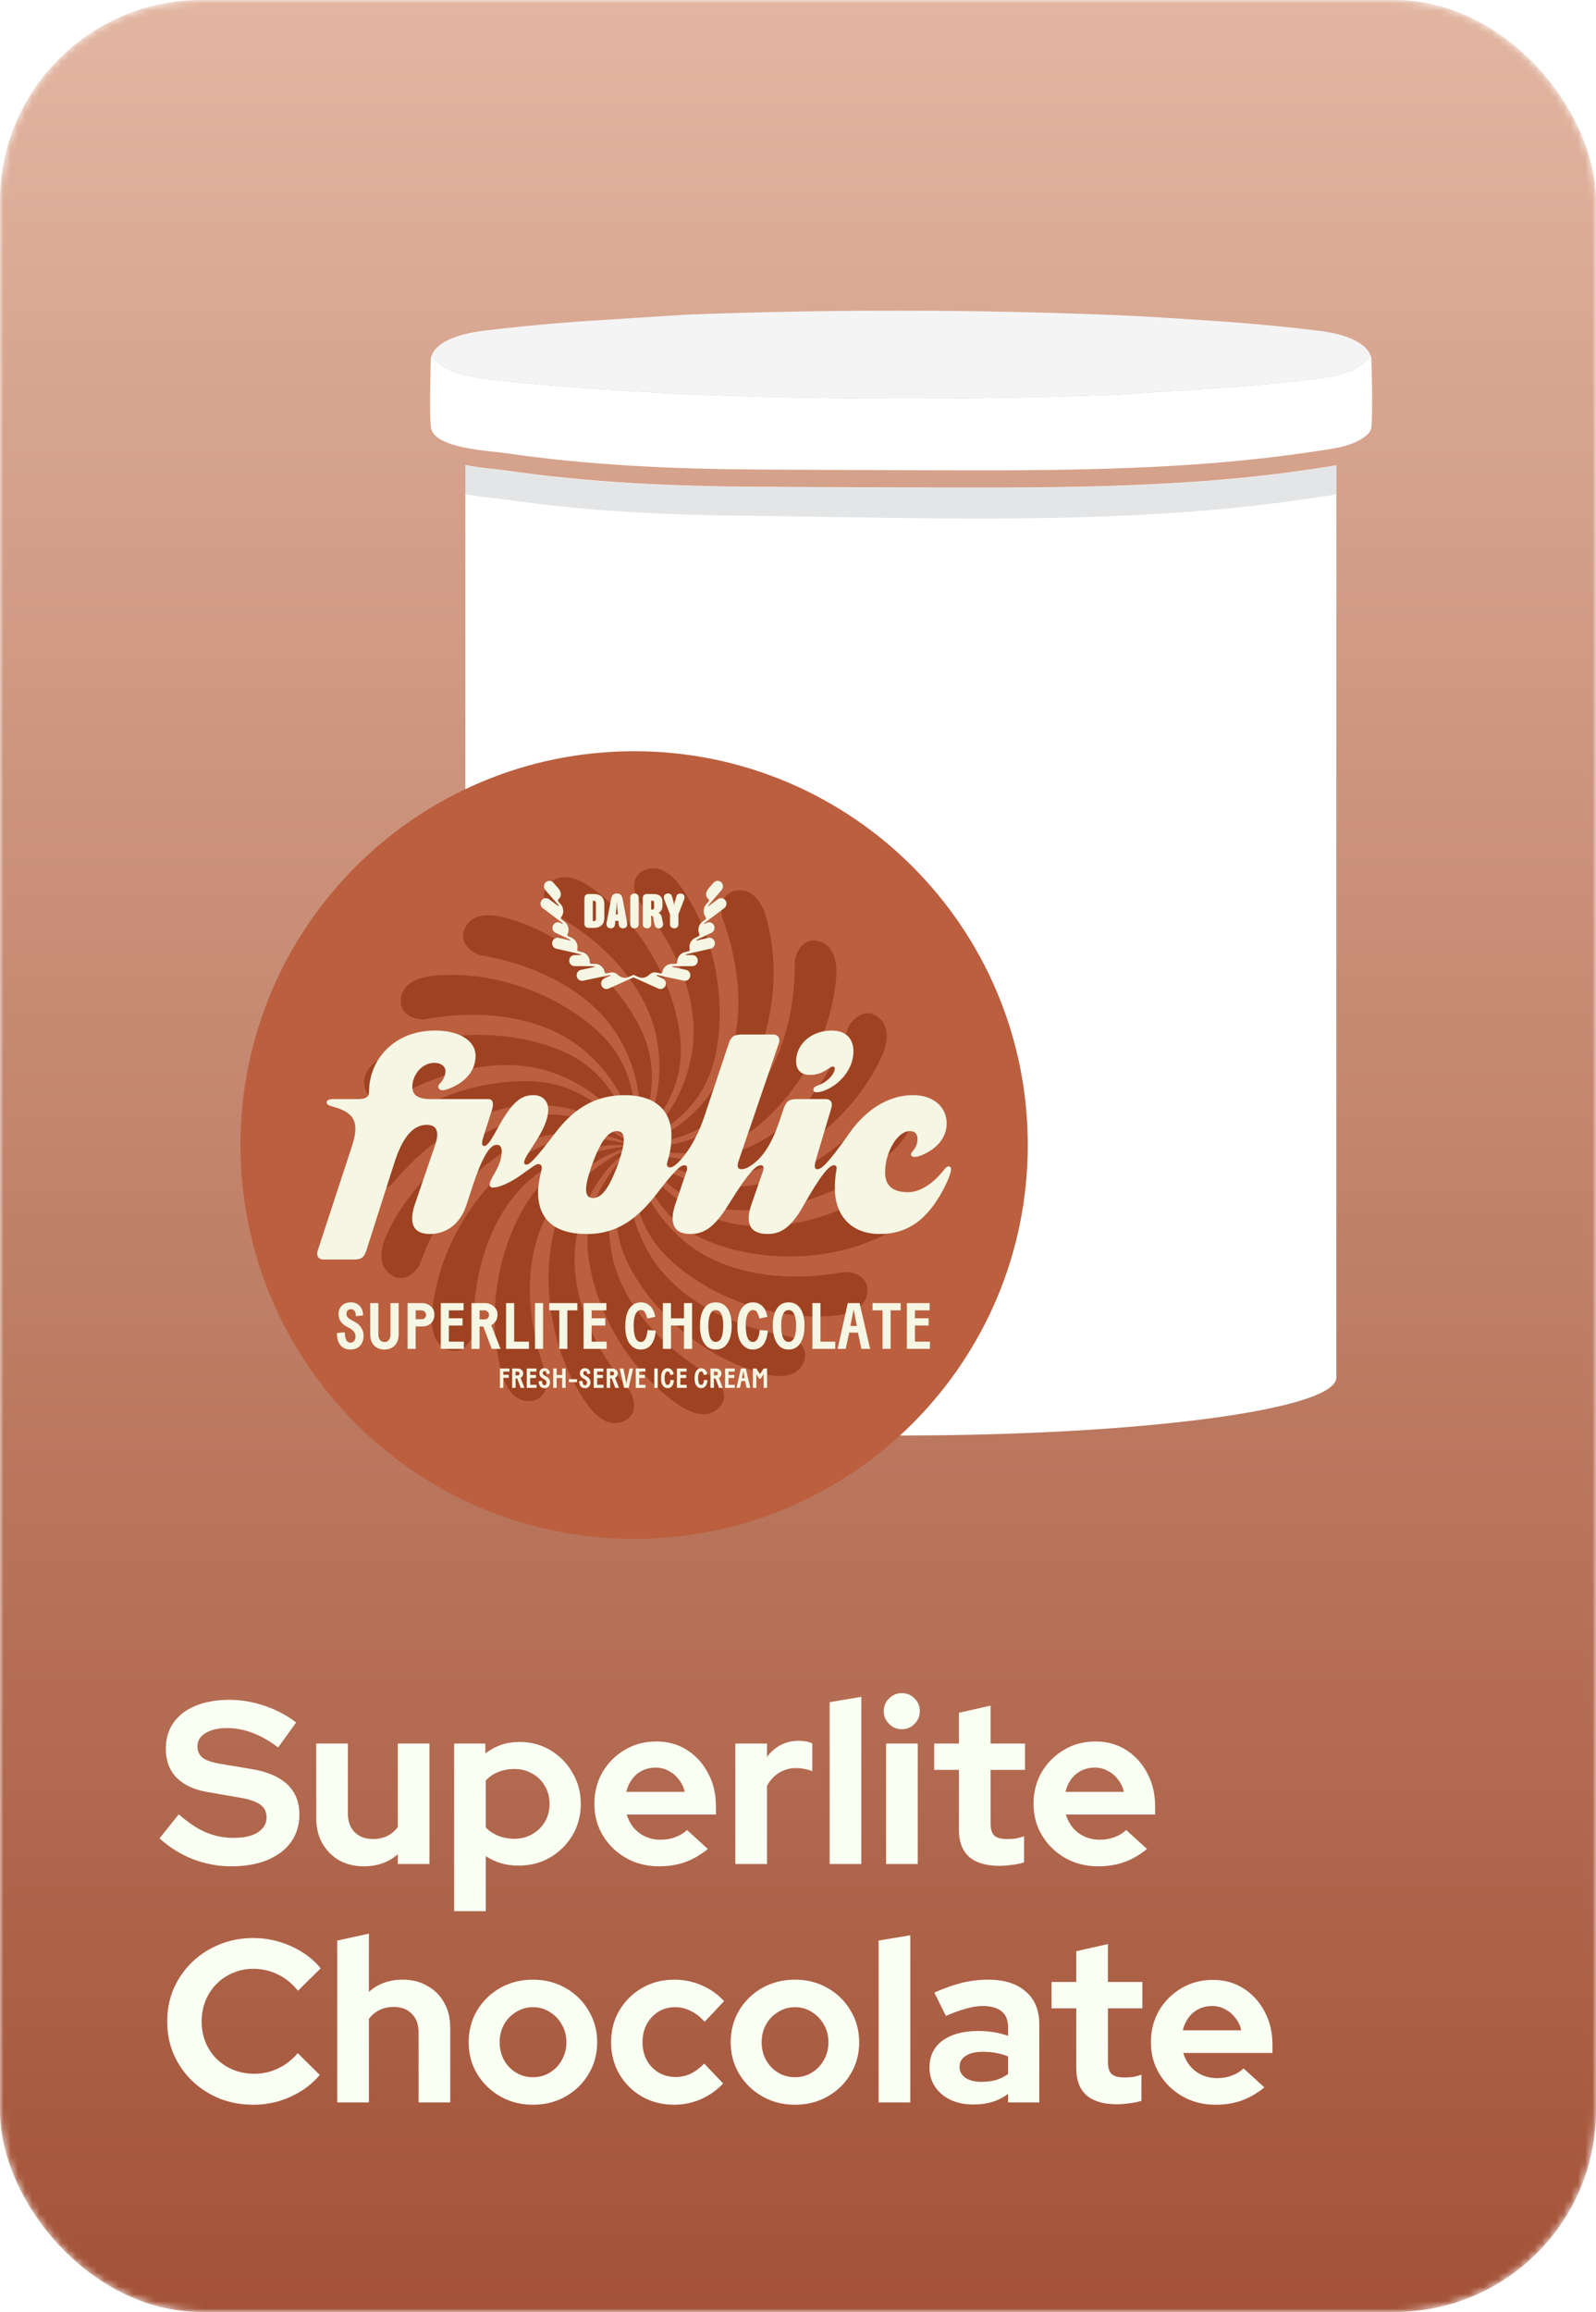 <svg width="221" height="320" viewBox="0 0 221 320" fill="none" xmlns="http://www.w3.org/2000/svg">
<mask id="mask0_1461_916" style="mask-type:alpha" maskUnits="userSpaceOnUse" x="0" y="0" width="221" height="320">
<rect width="221" height="320" rx="27.857" fill="#8272B4"/>
</mask>
<g mask="url(#mask0_1461_916)">
<rect width="221" height="320" rx="27.857" fill="url(#paint0_linear_1461_916)"/>
<path d="M32.016 258.32C30.203 258.32 28.432 257.989 26.704 257.328C24.976 256.645 23.44 255.685 22.096 254.448L24.752 251.12C26.053 252.272 27.301 253.104 28.496 253.616C29.712 254.128 30.992 254.384 32.336 254.384C33.275 254.384 34.085 254.277 34.768 254.064C35.451 253.829 35.973 253.499 36.336 253.072C36.72 252.645 36.912 252.144 36.912 251.568C36.912 250.8 36.635 250.213 36.08 249.808C35.525 249.381 34.576 249.051 33.232 248.816L28.784 248.048C26.885 247.728 25.435 247.056 24.432 246.032C23.451 245.008 22.96 243.685 22.96 242.064C22.96 240.677 23.312 239.472 24.016 238.448C24.741 237.424 25.755 236.645 27.056 236.112C28.379 235.557 29.947 235.28 31.76 235.28C33.403 235.28 35.035 235.557 36.656 236.112C38.299 236.667 39.749 237.435 41.008 238.416L38.512 241.872C36.165 240.08 33.808 239.184 31.44 239.184C30.608 239.184 29.883 239.291 29.264 239.504C28.645 239.717 28.165 240.016 27.824 240.4C27.504 240.763 27.344 241.2 27.344 241.712C27.344 242.395 27.589 242.928 28.08 243.312C28.571 243.675 29.392 243.952 30.544 244.144L34.768 244.848C37.008 245.211 38.683 245.925 39.792 246.992C40.901 248.037 41.456 249.424 41.456 251.152C41.456 252.603 41.072 253.872 40.304 254.96C39.536 256.027 38.437 256.859 37.008 257.456C35.6 258.032 33.936 258.32 32.016 258.32ZM50.38 258.32C49.099 258.32 47.958 258.043 46.956 257.488C45.974 256.912 45.196 256.123 44.62 255.12C44.065 254.117 43.788 252.965 43.788 251.664V241.328H48.172V251.024C48.172 252.091 48.481 252.944 49.099 253.584C49.739 254.224 50.593 254.544 51.66 254.544C52.385 254.544 53.035 254.405 53.611 254.128C54.209 253.829 54.7 253.413 55.084 252.88V241.328H59.468V258H55.084V256.656C53.803 257.765 52.236 258.32 50.38 258.32ZM62.884 264.528V241.328H67.204V242.704C68.57 241.637 70.148 241.104 71.94 241.104C73.519 241.104 74.948 241.488 76.228 242.256C77.508 243.024 78.522 244.059 79.268 245.36C80.036 246.64 80.42 248.08 80.42 249.68C80.42 251.28 80.036 252.731 79.268 254.032C78.5 255.312 77.466 256.336 76.164 257.104C74.863 257.851 73.412 258.224 71.812 258.224C70.98 258.224 70.18 258.117 69.412 257.904C68.644 257.669 67.93 257.339 67.268 256.912V264.528H62.884ZM71.236 254.512C72.154 254.512 72.975 254.299 73.7 253.872C74.447 253.445 75.034 252.869 75.46 252.144C75.887 251.419 76.1 250.597 76.1 249.68C76.1 248.763 75.887 247.941 75.46 247.216C75.034 246.469 74.447 245.893 73.7 245.488C72.975 245.061 72.154 244.848 71.236 244.848C70.426 244.848 69.679 244.987 68.996 245.264C68.335 245.52 67.759 245.915 67.268 246.448V252.944C67.738 253.435 68.314 253.819 68.996 254.096C69.7 254.373 70.447 254.512 71.236 254.512ZM91.232 258.32C89.568 258.32 88.053 257.936 86.688 257.168C85.344 256.4 84.277 255.365 83.488 254.064C82.698 252.763 82.304 251.301 82.304 249.68C82.304 248.059 82.677 246.597 83.424 245.296C84.192 243.995 85.226 242.96 86.528 242.192C87.829 241.424 89.28 241.04 90.88 241.04C92.48 241.04 93.898 241.435 95.136 242.224C96.373 243.013 97.344 244.08 98.048 245.424C98.773 246.768 99.136 248.293 99.136 250V251.152H86.784C86.976 251.813 87.285 252.411 87.712 252.944C88.16 253.477 88.704 253.893 89.344 254.192C90.005 254.491 90.709 254.64 91.456 254.64C92.202 254.64 92.885 254.523 93.504 254.288C94.144 254.053 94.688 253.723 95.136 253.296L98.016 255.92C96.992 256.752 95.936 257.36 94.848 257.744C93.781 258.128 92.576 258.32 91.232 258.32ZM86.72 248.016H94.816C94.666 247.355 94.389 246.779 93.984 246.288C93.6 245.776 93.13 245.381 92.576 245.104C92.042 244.805 91.445 244.656 90.784 244.656C90.101 244.656 89.482 244.795 88.928 245.072C88.373 245.349 87.904 245.744 87.52 246.256C87.157 246.747 86.89 247.333 86.72 248.016ZM101.822 258V241.328H106.206V243.184C106.739 242.459 107.379 241.904 108.126 241.52C108.872 241.136 109.715 240.944 110.654 240.944C111.464 240.965 112.072 241.093 112.478 241.328V245.168C112.158 245.019 111.806 244.912 111.422 244.848C111.038 244.763 110.643 244.72 110.238 244.72C109.384 244.72 108.606 244.933 107.902 245.36C107.198 245.787 106.632 246.395 106.206 247.184V258H101.822ZM114.884 258V235.6L119.268 234.864V258H114.884ZM122.697 258V241.328H127.081V258H122.697ZM124.873 239.344C124.19 239.344 123.603 239.099 123.113 238.608C122.622 238.117 122.377 237.531 122.377 236.848C122.377 236.144 122.622 235.557 123.113 235.088C123.603 234.597 124.19 234.352 124.873 234.352C125.577 234.352 126.163 234.597 126.633 235.088C127.123 235.557 127.369 236.144 127.369 236.848C127.369 237.531 127.123 238.117 126.633 238.608C126.163 239.099 125.577 239.344 124.873 239.344ZM138.413 258.256C136.557 258.256 135.149 257.84 134.189 257.008C133.251 256.155 132.781 254.917 132.781 253.296V244.976H129.357V241.328H132.781V237.072L137.165 236.08V241.328H141.933V244.976H137.165V252.4C137.165 253.168 137.336 253.723 137.677 254.064C138.019 254.384 138.616 254.544 139.469 254.544C139.896 254.544 140.28 254.523 140.621 254.48C140.984 254.416 141.379 254.309 141.805 254.16V257.776C141.357 257.925 140.792 258.043 140.109 258.128C139.448 258.213 138.883 258.256 138.413 258.256ZM152.044 258.32C150.38 258.32 148.866 257.936 147.5 257.168C146.156 256.4 145.09 255.365 144.3 254.064C143.511 252.763 143.116 251.301 143.116 249.68C143.116 248.059 143.49 246.597 144.236 245.296C145.004 243.995 146.039 242.96 147.34 242.192C148.642 241.424 150.092 241.04 151.692 241.04C153.292 241.04 154.711 241.435 155.948 242.224C157.186 243.013 158.156 244.08 158.86 245.424C159.586 246.768 159.948 248.293 159.948 250V251.152H147.596C147.788 251.813 148.098 252.411 148.524 252.944C148.972 253.477 149.516 253.893 150.156 254.192C150.818 254.491 151.522 254.64 152.268 254.64C153.015 254.64 153.698 254.523 154.316 254.288C154.956 254.053 155.5 253.723 155.948 253.296L158.828 255.92C157.804 256.752 156.748 257.36 155.66 257.744C154.594 258.128 153.388 258.32 152.044 258.32ZM147.532 248.016H155.628C155.479 247.355 155.202 246.779 154.796 246.288C154.412 245.776 153.943 245.381 153.388 245.104C152.855 244.805 152.258 244.656 151.596 244.656C150.914 244.656 150.295 244.795 149.74 245.072C149.186 245.349 148.716 245.744 148.332 246.256C147.97 246.747 147.703 247.333 147.532 248.016ZM35.056 291.32C33.392 291.32 31.835 291.032 30.384 290.456C28.933 289.859 27.664 289.037 26.576 287.992C25.509 286.947 24.667 285.731 24.048 284.344C23.451 282.936 23.152 281.421 23.152 279.8C23.152 278.157 23.451 276.643 24.048 275.256C24.667 273.848 25.52 272.621 26.608 271.576C27.696 270.531 28.955 269.72 30.384 269.144C31.835 268.547 33.392 268.248 35.056 268.248C36.293 268.248 37.488 268.419 38.64 268.76C39.792 269.101 40.859 269.581 41.84 270.2C42.843 270.819 43.696 271.565 44.4 272.44L41.264 275.544C40.453 274.541 39.515 273.784 38.448 273.272C37.403 272.76 36.272 272.504 35.056 272.504C34.053 272.504 33.115 272.696 32.24 273.08C31.365 273.443 30.608 273.955 29.968 274.616C29.328 275.256 28.827 276.024 28.464 276.92C28.101 277.795 27.92 278.755 27.92 279.8C27.92 280.824 28.101 281.784 28.464 282.68C28.827 283.555 29.339 284.323 30 284.984C30.661 285.624 31.429 286.125 32.304 286.488C33.2 286.851 34.171 287.032 35.216 287.032C36.389 287.032 37.488 286.787 38.512 286.296C39.536 285.805 40.443 285.101 41.232 284.184L44.272 287.192C43.568 288.045 42.725 288.781 41.744 289.4C40.763 290.019 39.696 290.499 38.544 290.84C37.413 291.16 36.251 291.32 35.056 291.32ZM46.697 291V268.6L51.081 267.64V275.704C52.339 274.573 53.897 274.008 55.753 274.008C57.054 274.008 58.195 274.296 59.177 274.872C60.179 275.427 60.958 276.205 61.513 277.208C62.067 278.189 62.345 279.341 62.345 280.664V291H57.961V281.304C57.961 280.216 57.651 279.363 57.033 278.744C56.414 278.104 55.571 277.784 54.505 277.784C53.758 277.784 53.097 277.933 52.521 278.232C51.945 278.509 51.465 278.915 51.081 279.448V291H46.697ZM73.793 291.32C72.129 291.32 70.626 290.936 69.281 290.168C67.938 289.4 66.871 288.365 66.082 287.064C65.292 285.763 64.897 284.301 64.897 282.68C64.897 281.059 65.281 279.597 66.049 278.296C66.839 276.973 67.906 275.928 69.249 275.16C70.615 274.392 72.129 274.008 73.793 274.008C75.457 274.008 76.962 274.392 78.305 275.16C79.671 275.928 80.737 276.973 81.505 278.296C82.295 279.597 82.689 281.059 82.689 282.68C82.689 284.301 82.295 285.763 81.505 287.064C80.737 288.365 79.681 289.4 78.338 290.168C76.993 290.936 75.479 291.32 73.793 291.32ZM73.793 287.512C74.668 287.512 75.447 287.299 76.129 286.872C76.834 286.445 77.388 285.869 77.793 285.144C78.22 284.397 78.433 283.576 78.433 282.68C78.433 281.763 78.22 280.941 77.793 280.216C77.388 279.491 76.834 278.915 76.129 278.488C75.447 278.04 74.668 277.816 73.793 277.816C72.94 277.816 72.162 278.04 71.457 278.488C70.754 278.915 70.199 279.491 69.793 280.216C69.388 280.941 69.186 281.763 69.186 282.68C69.186 283.576 69.388 284.397 69.793 285.144C70.199 285.869 70.754 286.445 71.457 286.872C72.162 287.299 72.94 287.512 73.793 287.512ZM93.352 291.32C91.71 291.32 90.227 290.947 88.904 290.2C87.582 289.432 86.536 288.397 85.768 287.096C85 285.773 84.616 284.301 84.616 282.68C84.616 281.037 85 279.565 85.768 278.264C86.536 276.963 87.582 275.928 88.904 275.16C90.227 274.392 91.71 274.008 93.352 274.008C94.675 274.008 95.934 274.264 97.128 274.776C98.344 275.288 99.39 276.024 100.264 276.984L97.576 279.832C96.958 279.149 96.307 278.648 95.624 278.328C94.963 277.987 94.238 277.816 93.448 277.816C92.595 277.816 91.827 278.029 91.144 278.456C90.483 278.883 89.95 279.459 89.544 280.184C89.16 280.909 88.968 281.741 88.968 282.68C88.968 283.576 89.16 284.397 89.544 285.144C89.95 285.869 90.504 286.445 91.208 286.872C91.912 287.277 92.691 287.48 93.544 287.48C94.291 287.48 94.984 287.331 95.624 287.032C96.286 286.712 96.915 286.243 97.512 285.624L100.136 288.376C99.283 289.293 98.259 290.019 97.064 290.552C95.87 291.064 94.632 291.32 93.352 291.32ZM110.075 291.32C108.411 291.32 106.907 290.936 105.563 290.168C104.219 289.4 103.152 288.365 102.363 287.064C101.573 285.763 101.179 284.301 101.179 282.68C101.179 281.059 101.563 279.597 102.331 278.296C103.12 276.973 104.187 275.928 105.531 275.16C106.896 274.392 108.411 274.008 110.075 274.008C111.739 274.008 113.243 274.392 114.587 275.16C115.952 275.928 117.019 276.973 117.787 278.296C118.576 279.597 118.971 281.059 118.971 282.68C118.971 284.301 118.576 285.763 117.787 287.064C117.019 288.365 115.963 289.4 114.619 290.168C113.275 290.936 111.76 291.32 110.075 291.32ZM110.075 287.512C110.949 287.512 111.728 287.299 112.411 286.872C113.115 286.445 113.669 285.869 114.075 285.144C114.501 284.397 114.715 283.576 114.715 282.68C114.715 281.763 114.501 280.941 114.075 280.216C113.669 279.491 113.115 278.915 112.411 278.488C111.728 278.04 110.949 277.816 110.075 277.816C109.221 277.816 108.443 278.04 107.739 278.488C107.035 278.915 106.48 279.491 106.075 280.216C105.669 280.941 105.467 281.763 105.467 282.68C105.467 283.576 105.669 284.397 106.075 285.144C106.48 285.869 107.035 286.445 107.739 286.872C108.443 287.299 109.221 287.512 110.075 287.512ZM121.666 291V268.6L126.05 267.864V291H121.666ZM134.79 291.288C133.595 291.288 132.539 291.075 131.622 290.648C130.705 290.2 129.99 289.592 129.478 288.824C128.966 288.056 128.71 287.171 128.71 286.168C128.71 284.568 129.307 283.331 130.502 282.456C131.718 281.56 133.382 281.112 135.494 281.112C136.945 281.112 138.31 281.336 139.59 281.784V280.568C139.59 279.608 139.291 278.883 138.694 278.392C138.097 277.901 137.222 277.656 136.07 277.656C135.366 277.656 134.609 277.773 133.798 278.008C132.987 278.221 132.049 278.563 130.982 279.032L129.382 275.8C130.705 275.203 131.963 274.755 133.158 274.456C134.374 274.157 135.59 274.008 136.806 274.008C139.046 274.008 140.785 274.552 142.022 275.64C143.281 276.707 143.91 278.221 143.91 280.184V291H139.59V289.816C138.907 290.328 138.171 290.701 137.382 290.936C136.593 291.171 135.729 291.288 134.79 291.288ZM132.87 286.072C132.87 286.712 133.147 287.224 133.702 287.608C134.257 287.971 134.993 288.152 135.91 288.152C136.635 288.152 137.307 288.067 137.926 287.896C138.545 287.704 139.099 287.427 139.59 287.064V284.632C139.057 284.419 138.502 284.259 137.926 284.152C137.35 284.045 136.731 283.992 136.07 283.992C135.067 283.992 134.278 284.184 133.702 284.568C133.147 284.931 132.87 285.432 132.87 286.072ZM154.663 291.256C152.807 291.256 151.399 290.84 150.439 290.008C149.501 289.155 149.031 287.917 149.031 286.296V277.976H145.607V274.328H149.031V270.072L153.415 269.08V274.328H158.183V277.976H153.415V285.4C153.415 286.168 153.586 286.723 153.927 287.064C154.269 287.384 154.866 287.544 155.719 287.544C156.146 287.544 156.53 287.523 156.871 287.48C157.234 287.416 157.629 287.309 158.055 287.16V290.776C157.607 290.925 157.042 291.043 156.359 291.128C155.698 291.213 155.133 291.256 154.663 291.256ZM168.294 291.32C166.63 291.32 165.116 290.936 163.75 290.168C162.406 289.4 161.34 288.365 160.55 287.064C159.761 285.763 159.366 284.301 159.366 282.68C159.366 281.059 159.74 279.597 160.486 278.296C161.254 276.995 162.289 275.96 163.59 275.192C164.892 274.424 166.342 274.04 167.942 274.04C169.542 274.04 170.961 274.435 172.198 275.224C173.436 276.013 174.406 277.08 175.11 278.424C175.836 279.768 176.198 281.293 176.198 283V284.152H163.846C164.038 284.813 164.348 285.411 164.774 285.944C165.222 286.477 165.766 286.893 166.406 287.192C167.068 287.491 167.772 287.64 168.518 287.64C169.265 287.64 169.948 287.523 170.566 287.288C171.206 287.053 171.75 286.723 172.198 286.296L175.078 288.92C174.054 289.752 172.998 290.36 171.91 290.744C170.844 291.128 169.638 291.32 168.294 291.32ZM163.782 281.016H171.878C171.729 280.355 171.452 279.779 171.046 279.288C170.662 278.776 170.193 278.381 169.638 278.104C169.105 277.805 168.508 277.656 167.846 277.656C167.164 277.656 166.545 277.795 165.99 278.072C165.436 278.349 164.966 278.744 164.582 279.256C164.22 279.747 163.953 280.333 163.782 281.016Z" fill="#FAFFF3"/>
<g clip-path="url(#clip0_1461_916)">
<path d="M185.044 64.395V190.674C185.044 195.1 158.046 198.689 124.742 198.689C91.439 198.689 64.441 195.1 64.441 190.674V64.368C66.583 64.797 68.856 64.945 69.894 65.099C81.485 66.8 93.462 67.325 105.17 67.382C111.182 67.41 117.193 67.455 123.205 67.467C142.744 67.507 162.766 67.819 182.127 64.86C183.07 64.716 184.067 64.588 185.044 64.395Z" fill="white"/>
<path d="M189.897 59.115C189.845 59.59 189.558 59.987 189.149 60.318C188.004 61.245 186.548 61.703 185.044 62.001C184.067 62.194 183.07 62.322 182.127 62.466C162.766 65.425 142.744 65.113 123.204 65.073C117.193 65.061 111.182 65.016 105.17 64.988C93.462 64.931 81.485 64.406 69.894 62.705C68.856 62.551 66.583 62.403 64.441 61.974C62.057 61.498 59.835 60.675 59.661 59.115C59.43 57.071 59.661 49.748 59.661 49.748C59.661 49.748 59.648 49.482 59.821 49.083C60.236 50.035 61.714 51.746 66.978 52.388C74.448 53.301 80.77 53.703 80.77 53.703C85.522 54.005 90.266 54.353 95.022 54.548C114.82 55.356 134.679 55.362 154.48 54.616L168.789 53.703C168.789 53.703 175.112 53.301 182.582 52.388C187.845 51.746 189.322 50.035 189.737 49.083C189.91 49.482 189.897 49.748 189.897 49.748C189.897 49.748 190.128 57.071 189.897 59.115Z" fill="white"/>
<g filter="url(#filter0_d_1461_916)">
<path d="M185.044 62.001V65.977C184.067 66.17 183.07 66.298 182.127 66.442C155.949 70.442 129.191 69.225 102.804 68.947C91.809 68.829 80.78 68.291 69.894 66.681C68.856 66.527 66.583 66.379 64.441 65.95V61.974C66.583 62.403 68.856 62.552 69.894 62.705C81.485 64.406 93.462 64.931 105.17 64.988C111.182 65.016 117.193 65.061 123.205 65.073C142.744 65.113 162.766 65.425 182.127 62.466C183.07 62.322 184.067 62.194 185.044 62.001Z" fill="#E4E5E6"/>
</g>
<path d="M189.737 49.083C189.322 50.035 187.845 51.746 182.582 52.388C175.112 53.301 168.789 53.703 168.789 53.703L154.48 54.616C134.679 55.362 114.82 55.356 95.022 54.548C90.266 54.353 85.522 54.005 80.77 53.703C80.77 53.703 74.448 53.301 66.978 52.388C61.714 51.746 60.236 50.035 59.821 49.083C60.234 48.131 61.711 46.42 66.977 45.776C74.446 44.864 80.769 44.462 80.769 44.462L95.078 43.549C114.879 42.802 134.738 42.808 154.537 43.617C159.293 43.811 164.038 44.158 168.788 44.462C168.788 44.462 175.11 44.864 182.58 45.776C187.847 46.42 189.324 48.131 189.737 49.083Z" fill="#F4F4F4"/>
</g>
<g filter="url(#filter1_d_1461_916)">
<path d="M83.808 209C113.913 209 138.318 184.595 138.318 154.489C138.318 124.384 113.913 99.978 83.808 99.978C53.702 99.978 29.297 124.384 29.297 154.489C29.297 184.595 53.702 209 83.808 209Z" fill="#BB5F3F"/>
<path d="M116.948 161.148C109.602 165.439 101.399 166.998 94.915 164.637C94.895 164.63 94.873 164.622 94.853 164.615C90.258 162.922 86.181 159.806 84.116 155.069H84.141C84.116 155.033 84.092 154.997 84.068 154.961C84.066 154.955 84.063 154.949 84.061 154.943C87.388 159.671 91.372 162.825 96.799 163.399C97.513 163.474 98.234 163.511 98.963 163.511C105.829 163.511 114.082 160.771 119.992 154.949C120.964 153.992 123.103 151.618 121.605 149.371C120.223 147.298 117.783 148.709 117.197 149.414C111.762 155.959 104.586 160.23 97.686 160.23H97.62C92.723 160.211 87.827 158.677 84.267 154.932L84.289 154.924C84.254 154.898 84.22 154.873 84.184 154.848C84.18 154.843 84.176 154.838 84.172 154.833C88.914 158.138 93.737 159.739 99.032 158.421C99.729 158.248 100.42 158.036 101.105 157.787C107.556 155.438 114.375 150.04 117.938 142.548C118.524 141.315 119.721 138.353 117.546 136.754C115.539 135.279 113.727 137.44 113.419 138.303C110.549 146.312 105.267 152.78 98.783 155.141C98.762 155.149 98.741 155.156 98.72 155.163C94.112 156.821 88.986 157.056 84.36 154.754L84.38 154.738C84.337 154.725 84.295 154.713 84.252 154.701C84.246 154.698 84.241 154.695 84.234 154.692C89.822 156.176 94.903 156.031 99.43 152.981C100.025 152.58 100.602 152.144 101.16 151.676C106.419 147.262 110.98 139.856 111.766 131.597C111.896 130.239 112.008 127.046 109.417 126.287C107.027 125.588 106.064 128.238 106.068 129.154C106.111 137.662 103.359 145.547 98.073 149.983C98.056 149.998 98.039 150.012 98.022 150.026C94.259 153.161 89.522 155.135 84.388 154.554L84.401 154.532C84.357 154.535 84.313 154.538 84.269 154.541C84.262 154.54 84.255 154.539 84.249 154.539C90.007 154.022 94.732 152.148 97.942 147.734C98.365 147.153 98.758 146.546 99.122 145.915C102.555 139.968 104.309 131.449 102.223 123.419C101.88 122.098 100.894 119.059 98.2 119.233C95.714 119.393 95.716 122.213 96.033 123.072C98.983 131.053 99.093 139.404 95.643 145.38C95.632 145.399 95.62 145.419 95.61 145.438C93.145 149.671 89.369 153.146 84.346 154.357L84.351 154.332C84.311 154.349 84.274 154.367 84.234 154.385C84.225 154.387 84.215 154.389 84.205 154.391C89.441 151.935 93.243 148.558 94.75 143.311C94.949 142.62 95.111 141.916 95.237 141.198C96.429 134.436 95.164 125.83 90.459 118.998C89.684 117.874 87.718 115.356 85.246 116.441C82.965 117.442 83.931 120.091 84.524 120.79C90.024 127.28 92.984 135.09 91.785 141.886C91.782 141.908 91.777 141.93 91.774 141.952C90.905 146.772 88.545 151.328 84.239 154.184L84.235 154.161C84.203 154.19 84.173 154.221 84.141 154.251C84.136 154.255 84.13 154.258 84.125 154.261C88.202 150.163 90.617 145.691 90.239 140.247C90.189 139.53 90.1 138.813 89.974 138.095C88.782 131.333 84.65 123.679 77.892 118.869C76.78 118.077 74.072 116.383 72.119 118.249C70.318 119.969 72.132 122.128 72.927 122.583C80.315 126.8 85.767 133.126 86.965 139.923C86.969 139.944 86.973 139.967 86.976 139.988C87.808 144.815 87.15 149.905 84.08 154.062L84.067 154.04C84.047 154.08 84.029 154.119 84.009 154.159C84.005 154.164 84.001 154.17 83.997 154.175C86.428 148.929 87.168 143.899 84.951 138.911C84.659 138.255 84.331 137.611 83.966 136.98C80.533 131.033 74.034 125.255 66.038 123.046C64.723 122.683 61.599 122.017 60.402 124.438C59.298 126.671 61.74 128.08 62.644 128.235C71.028 129.67 78.314 133.75 81.764 139.727C81.775 139.746 81.787 139.766 81.797 139.785C84.23 144.037 85.351 149.044 83.888 154L83.868 153.984C83.863 154.028 83.859 154.072 83.854 154.116C83.852 154.122 83.85 154.128 83.848 154.135C84.339 148.374 83.314 143.394 79.526 139.465C79.027 138.948 78.498 138.456 77.94 137.987C72.681 133.574 64.597 130.367 56.329 131.027C54.968 131.135 51.805 131.579 51.508 134.263C51.234 136.739 54.011 137.227 54.912 137.064C63.282 135.545 71.524 136.886 76.81 141.322C76.826 141.336 76.844 141.351 76.861 141.365C80.601 144.528 83.367 148.851 83.687 154.008L83.663 153.999C83.673 154.041 83.684 154.081 83.695 154.123C83.695 154.132 83.695 154.143 83.696 154.153C82.187 148.569 79.522 144.238 74.617 141.842C73.971 141.526 73.306 141.245 72.621 140.996C66.17 138.647 57.477 138.399 49.933 141.848C48.691 142.415 45.871 143.914 46.51 146.538C47.099 148.958 49.875 148.467 50.666 148.005C58.012 143.714 66.216 142.155 72.699 144.516C72.72 144.523 72.741 144.531 72.762 144.538C77.357 146.231 81.433 149.347 83.498 154.084H83.474C83.498 154.121 83.523 154.156 83.547 154.192C83.549 154.198 83.551 154.204 83.553 154.21C80.227 149.482 76.243 146.328 70.816 145.754C70.102 145.679 69.381 145.642 68.652 145.642C61.786 145.642 53.533 148.383 47.623 154.204C46.65 155.161 44.512 157.535 46.01 159.782C47.392 161.855 49.832 160.444 50.418 159.739C55.853 153.194 63.029 148.923 69.929 148.923H69.995C74.892 148.942 79.788 150.476 83.348 154.221L83.325 154.229C83.36 154.255 83.395 154.28 83.431 154.306C83.435 154.31 83.439 154.315 83.443 154.32C78.701 151.015 73.878 149.414 68.582 150.732C67.886 150.905 67.195 151.117 66.51 151.366C60.059 153.715 53.24 159.114 49.677 166.606C49.091 167.838 47.893 170.8 50.069 172.399C52.076 173.875 53.887 171.713 54.196 170.85C57.066 162.841 62.348 156.373 68.832 154.012C68.852 154.004 68.874 153.997 68.894 153.99C73.502 152.332 78.628 152.097 83.254 154.399L83.234 154.415C83.277 154.428 83.319 154.44 83.362 154.452C83.368 154.455 83.374 154.458 83.38 154.461C77.792 152.977 72.711 153.122 68.185 156.172C67.589 156.574 67.012 157.009 66.454 157.477C61.195 161.891 56.634 169.297 55.848 177.556C55.718 178.914 55.606 182.107 58.197 182.866C60.587 183.566 61.55 180.916 61.546 179.999C61.504 171.491 64.256 163.606 69.541 159.17C69.558 159.156 69.576 159.141 69.593 159.127C73.356 155.993 78.093 154.018 83.227 154.599L83.214 154.621C83.258 154.618 83.302 154.615 83.346 154.612C83.353 154.613 83.359 154.614 83.366 154.614C77.608 155.131 72.883 157.005 69.672 161.42C69.25 162 68.857 162.607 68.493 163.238C65.059 169.185 63.306 177.704 65.391 185.734C65.734 187.055 66.721 190.094 69.415 189.92C71.901 189.76 71.899 186.94 71.582 186.081C68.632 178.1 68.522 169.749 71.972 163.773C71.983 163.754 71.994 163.734 72.005 163.715C74.47 159.482 78.246 156.007 83.269 154.796L83.264 154.821C83.304 154.804 83.341 154.786 83.38 154.769C83.39 154.766 83.4 154.764 83.41 154.762C78.174 157.218 74.372 160.595 72.865 165.843C72.666 166.533 72.504 167.237 72.377 167.955C71.186 174.717 72.451 183.323 77.156 190.155C77.93 191.279 79.897 193.797 82.368 192.712C84.649 191.712 83.684 189.063 83.091 188.363C77.591 181.873 74.631 174.063 75.83 167.267C75.834 167.246 75.837 167.223 75.841 167.201C76.71 162.381 79.07 157.825 83.376 154.969L83.38 154.992C83.412 154.963 83.442 154.932 83.474 154.902C83.479 154.898 83.485 154.895 83.49 154.892C79.413 158.99 76.999 163.462 77.377 168.906C77.427 169.623 77.515 170.34 77.642 171.058C78.834 177.82 82.966 185.474 89.724 190.285C90.836 191.076 93.544 192.77 95.496 190.905C97.297 189.184 95.484 187.025 94.688 186.57C87.3 182.353 81.849 176.027 80.65 169.231C80.647 169.209 80.643 169.186 80.639 169.165C79.806 164.338 80.466 159.248 83.535 155.091L83.548 155.113C83.568 155.074 83.587 155.034 83.606 154.994C83.61 154.989 83.615 154.983 83.619 154.978C81.187 160.224 80.447 165.254 82.664 170.242C82.956 170.899 83.285 171.542 83.649 172.173C87.082 178.12 93.582 183.899 101.577 186.107C102.893 186.47 106.017 187.136 107.214 184.715C108.318 182.482 105.876 181.073 104.972 180.918C96.588 179.483 89.301 175.403 85.852 169.426C85.841 169.407 85.829 169.388 85.819 169.368C83.386 165.117 82.265 160.109 83.728 155.153L83.748 155.169C83.753 155.125 83.757 155.081 83.761 155.038C83.763 155.031 83.766 155.025 83.768 155.018C83.277 160.779 84.301 165.759 88.091 169.688C88.59 170.205 89.118 170.697 89.676 171.166C94.936 175.58 103.02 178.786 111.288 178.127C112.648 178.018 115.812 177.574 116.108 174.89C116.382 172.414 113.605 171.926 112.704 172.089C104.334 173.608 96.092 172.267 90.806 167.831C90.789 167.817 90.772 167.802 90.755 167.788C87.015 164.625 84.249 160.303 83.929 155.145L83.953 155.154C83.943 155.112 83.931 155.072 83.921 155.03C83.921 155.021 83.921 155.01 83.92 155.001C85.429 160.584 88.094 164.915 92.999 167.311C93.645 167.627 94.31 167.908 94.994 168.157C101.446 170.506 110.138 170.754 117.683 167.306C118.924 166.738 121.745 165.239 121.106 162.615C120.517 160.195 117.74 160.686 116.95 161.148H116.948Z" fill="#9E4222"/>
<path d="M106.24 142.884C106.24 144.17 107.007 144.781 108.128 144.781C110.075 144.781 110.798 143.624 111.329 143.624C111.506 143.624 111.594 143.72 111.594 143.881C111.594 144.556 110.724 145.714 109.279 146.228C108.748 146.421 108.63 146.614 108.63 146.839C108.63 147.032 108.777 147.193 109.102 147.193C109.279 147.193 109.722 147.096 110.017 147C112.288 146.196 114.176 143.946 114.176 141.535C114.176 139.864 113.261 138.642 111.137 138.642C108.453 138.642 106.241 140.442 106.241 142.885L106.24 142.884ZM110.32 148.124H106.377C105.223 148.124 104.87 148.446 104.517 149.443L103.94 151.146C102.69 154.876 101.28 156.547 99.741 157.479C99.356 157.704 99.036 157.833 98.683 157.833C98.202 157.833 97.978 157.511 98.267 156.708L103.844 140.409C104.037 139.798 103.844 139.188 103.043 139.188H98.747C97.593 139.188 97.208 139.509 96.888 140.506L93.49 150.664C92.079 154.844 89.675 157.608 88.746 157.608C88.425 157.608 88.233 157.383 88.425 156.772C88.778 155.615 88.97 154.619 88.97 153.14C88.97 149.604 86.598 147.579 82.527 147.579C78.455 147.579 75.474 149.411 72.91 152.786C69.768 156.933 69.223 157.191 68.903 157.191C68.646 157.191 68.582 157.062 68.582 156.869C68.582 155.841 71.916 152.433 71.916 149.572C71.916 148.286 70.987 147.579 69.897 147.579C68.294 147.579 67.012 148.254 64.832 152.304C63.967 153.911 63.454 154.619 63.069 154.619C62.684 154.619 62.652 154.233 62.973 153.236L64.094 149.701C64.447 148.64 64.191 148.125 63.646 148.125H55.632C53.644 148.125 53.099 147.418 53.099 146.422C53.099 144.75 54.445 143.111 56.144 143.111C57.074 143.111 57.683 143.593 57.683 144.268C57.683 144.847 57.363 145.522 56.914 145.972C56.754 146.133 56.69 146.293 56.69 146.422C56.69 146.679 56.914 146.904 57.299 146.904C57.523 146.904 57.876 146.808 58.197 146.679C60.472 145.779 61.851 144.204 61.851 142.114C61.851 140.184 59.824 138.641 56.233 138.641C50.537 138.641 47.105 142.724 47.105 147.063C47.105 147.835 46.688 148.124 45.534 148.124H42.136C41.495 148.124 41.239 148.317 41.239 148.574C41.239 148.832 41.399 148.992 42.136 149.185C45.085 149.989 45.823 151.339 44.733 154.651L39.988 169.116C39.796 169.727 39.988 170.337 40.853 170.337H44.957C46.078 170.337 46.431 170.016 46.752 169.019L50.599 156.965C51.881 152.946 53.452 151.693 55.087 151.693C56.433 151.693 56.914 152.56 56.24 154.521L53.452 162.686C52.586 165.258 53.163 166.801 55.535 166.801C57.459 166.801 59.606 165.74 60.568 162.847L61.433 160.211C63.004 155.453 63.998 154.457 64.799 154.457C65.28 154.457 65.472 154.81 65.472 155.357C65.472 157.51 63.806 159.054 63.806 159.954C63.806 160.243 63.966 160.371 64.255 160.371C65.056 160.371 66.563 159.793 68.326 158.507C69.897 157.382 70.218 157.124 70.538 157.124C70.891 157.124 71.147 157.349 70.954 158.057C70.73 158.989 70.506 160.05 70.506 160.982C70.506 164.711 72.685 166.801 77.302 166.801C81.918 166.801 84.707 164.133 87.111 161.015C89.515 157.896 90.253 157.285 90.765 157.285C91.15 157.285 91.246 157.607 91.054 158.153L89.515 162.686C88.65 165.258 89.227 166.8 91.599 166.8C93.618 166.8 95.028 165.707 96.824 162.815C99.837 157.96 100.767 157.285 101.344 157.285C101.697 157.285 101.825 157.574 101.665 158.057L100.062 162.686C99.164 165.258 99.773 166.8 102.305 166.8C104.037 166.8 105.511 165.965 107.178 163.007C109.743 158.443 110.865 157.285 111.474 157.285C111.794 157.285 111.89 157.478 111.827 157.864C111.666 158.86 111.602 159.504 111.602 160.5C111.602 163.939 113.59 166.8 117.853 166.8C121.86 166.8 124.809 164.614 127.15 159.568C127.502 158.796 127.695 158.153 127.695 157.864C127.695 157.607 127.631 157.446 127.374 157.446C127.15 157.446 126.989 157.575 126.765 157.864C125.13 159.954 123.27 161.015 121.796 161.015C119.937 161.015 118.558 160.404 118.558 158.25C118.558 155.549 120.225 152.56 121.988 152.56C122.693 152.56 123.046 152.946 123.046 153.653C123.046 154.199 122.886 154.746 122.437 155.26C122.212 155.518 122.149 155.646 122.149 155.807C122.149 155.999 122.309 156.128 122.693 156.128C123.014 156.128 123.367 155.999 123.687 155.871C125.963 154.875 127.085 153.306 127.085 151.474C127.085 149.288 125.329 147.577 122.431 147.577C119.726 147.577 116.378 148.895 113.589 152.881C110.416 157.414 109.646 157.832 109.165 157.832C108.652 157.832 108.813 157.124 109.005 156.449L111.121 149.345C111.313 148.734 111.121 148.124 110.319 148.124L110.32 148.124ZM78.135 161.819C76.981 161.819 76.757 160.694 77.943 157.318C79.193 153.814 80.284 152.56 81.405 152.56C82.527 152.56 82.784 153.685 81.597 157.061C80.347 160.565 79.257 161.819 78.135 161.819Z" fill="#F5F6E3"/>
<path d="M43.731 180.402L43.74 180.492C43.776 181.392 44.042 181.842 44.537 181.842C44.742 181.842 44.908 181.763 45.035 181.606C45.162 181.449 45.225 181.238 45.225 180.972C45.225 180.514 44.96 180.139 44.428 179.849L43.867 179.542C43.559 179.367 43.317 179.137 43.142 178.853C42.967 178.57 42.88 178.256 42.88 177.911C42.88 177.404 43.034 177.003 43.342 176.707C43.65 176.411 44.06 176.263 44.573 176.263C45.086 176.263 45.497 176.426 45.805 176.752C46.113 177.072 46.267 177.474 46.267 177.957C46.267 177.981 46.264 178.017 46.258 178.065L45.271 178.174V178.074C45.271 177.797 45.204 177.583 45.071 177.432C44.944 177.281 44.788 177.205 44.6 177.205C44.413 177.205 44.262 177.262 44.148 177.377C44.033 177.486 43.975 177.649 43.975 177.866C43.975 178.174 44.166 178.434 44.546 178.645L45.162 178.98C45.548 179.191 45.841 179.463 46.04 179.795C46.246 180.127 46.348 180.49 46.348 180.882C46.348 181.449 46.185 181.911 45.859 182.267C45.533 182.618 45.086 182.793 44.519 182.793C43.951 182.793 43.502 182.605 43.169 182.231C42.843 181.851 42.668 181.277 42.644 180.511L43.731 180.402ZM50.659 182.231C50.297 182.605 49.823 182.793 49.237 182.793C48.652 182.793 48.175 182.609 47.806 182.24C47.444 181.866 47.263 181.338 47.263 180.655V176.363H48.395V180.674C48.395 181.012 48.47 181.277 48.621 181.471C48.778 181.664 48.984 181.76 49.237 181.76C49.491 181.76 49.693 181.664 49.844 181.471C49.995 181.277 50.07 181.012 50.07 180.674V176.363H51.202V180.665C51.202 181.335 51.021 181.857 50.659 182.231ZM52.438 182.702V176.363H54.43C54.907 176.363 55.311 176.508 55.643 176.798C55.981 177.087 56.151 177.468 56.151 177.939C56.151 178.41 56.015 178.79 55.743 179.08C55.435 179.424 55.015 179.596 54.484 179.596H53.56V182.702H52.438ZM53.56 177.368V178.591H54.376C54.575 178.591 54.726 178.536 54.828 178.428C54.937 178.319 54.991 178.174 54.991 177.993C54.991 177.812 54.925 177.664 54.792 177.549C54.659 177.429 54.499 177.368 54.312 177.368H53.56ZM57.033 182.702V176.363H60.194V177.368H58.156V178.464H60.049V179.469H58.156V181.697H60.23V182.702H57.033ZM61.285 182.702V176.363H63.15C63.603 176.363 64.005 176.511 64.355 176.807C64.711 177.096 64.889 177.474 64.889 177.939C64.889 178.403 64.753 178.781 64.481 179.071C64.349 179.216 64.195 179.33 64.02 179.415L65.315 182.702H64.092L62.924 179.605H62.408V182.702H61.285ZM62.408 177.368V178.618H63.141C63.316 178.606 63.455 178.542 63.558 178.428C63.66 178.313 63.712 178.165 63.712 177.984C63.712 177.803 63.645 177.655 63.512 177.54C63.386 177.425 63.226 177.368 63.032 177.368H62.408ZM66.075 182.702V176.363H67.198V181.697H69.245V182.702H66.075ZM70.079 182.702V176.363H71.202V182.702H70.079ZM72.053 177.368V176.363H75.948V177.368H74.562V182.702H73.439V177.368H72.053ZM76.804 182.702V176.363H79.964V177.368H77.927V178.464H79.819V179.469H77.927V181.697H80V182.702H76.804ZM86.804 180.176C86.641 181.92 85.938 182.793 84.694 182.793C84.096 182.793 83.595 182.524 83.191 181.987C82.786 181.449 82.584 180.646 82.584 179.578C82.584 178.503 82.777 177.682 83.163 177.115C83.55 176.547 84.078 176.263 84.748 176.263C85.231 176.263 85.654 176.429 86.016 176.761C86.378 177.087 86.617 177.588 86.731 178.265L85.636 178.5C85.485 177.909 85.307 177.546 85.101 177.413C85.005 177.353 84.887 177.32 84.748 177.314C84.513 177.32 84.317 177.425 84.16 177.631C83.882 178.011 83.743 178.615 83.743 179.442C83.743 180.975 84.075 181.742 84.739 181.742C85.258 181.742 85.569 181.193 85.672 180.094L86.804 180.176ZM87.788 182.702V176.363H88.911V178.473H90.713V176.363H91.836V182.702H90.713V179.469H88.911V182.702H87.788ZM94.085 179.442C94.085 180.969 94.429 181.733 95.117 181.733C95.806 181.733 96.15 180.969 96.15 179.442C96.15 178.802 96.065 178.289 95.896 177.902C95.727 177.516 95.468 177.326 95.117 177.332C94.767 177.332 94.508 177.525 94.338 177.911C94.169 178.298 94.085 178.808 94.085 179.442ZM96.738 181.905C96.358 182.497 95.818 182.793 95.117 182.793C94.417 182.793 93.877 182.497 93.496 181.905C93.116 181.314 92.926 180.508 92.926 179.487C92.926 178.467 93.119 177.673 93.505 177.105C93.88 176.538 94.417 176.257 95.117 176.263C95.818 176.263 96.358 176.547 96.738 177.115C97.125 177.676 97.318 178.467 97.318 179.487C97.318 180.508 97.125 181.314 96.738 181.905ZM102.326 180.176C102.163 181.92 101.459 182.793 100.216 182.793C99.618 182.793 99.117 182.524 98.712 181.987C98.308 181.449 98.106 180.646 98.106 179.578C98.106 178.503 98.299 177.682 98.685 177.115C99.072 176.547 99.6 176.263 100.27 176.263C100.753 176.263 101.175 176.429 101.538 176.761C101.9 177.087 102.138 177.588 102.253 178.265L101.157 178.5C101.006 177.909 100.828 177.546 100.623 177.413C100.526 177.353 100.409 177.32 100.27 177.314C100.034 177.32 99.838 177.425 99.681 177.631C99.403 178.011 99.265 178.615 99.265 179.442C99.265 180.975 99.597 181.742 100.261 181.742C100.78 181.742 101.091 181.193 101.194 180.094L102.326 180.176ZM104.17 179.442C104.17 180.969 104.514 181.733 105.203 181.733C105.891 181.733 106.235 180.969 106.235 179.442C106.235 178.802 106.151 178.289 105.981 177.902C105.812 177.516 105.553 177.326 105.203 177.332C104.852 177.332 104.593 177.525 104.424 177.911C104.255 178.298 104.17 178.808 104.17 179.442ZM106.824 181.905C106.443 182.497 105.903 182.793 105.203 182.793C104.502 182.793 103.962 182.497 103.582 181.905C103.201 181.314 103.011 180.508 103.011 179.487C103.011 178.467 103.204 177.673 103.591 177.105C103.965 176.538 104.502 176.257 105.203 176.263C105.903 176.263 106.443 176.547 106.824 177.115C107.21 177.676 107.403 178.467 107.403 179.487C107.403 180.508 107.21 181.314 106.824 181.905ZM108.49 182.702V176.363H109.613V181.697H111.659V182.702H108.49ZM111.977 182.702L113.399 176.363H115.029L116.487 182.702H115.282L114.802 180.447H113.598L113.1 182.702H111.977ZM114.196 177.305L113.752 179.533H114.648L114.223 177.305H114.196ZM116.82 177.368V176.363H120.715V177.368H119.329V182.702H118.206V177.368H116.82ZM121.57 182.702V176.363H124.731V177.368H122.693V178.464H124.586V179.469H122.693V181.697H124.767V182.702H121.57Z" fill="#F5F6E3"/>
<path d="M65.22 188.102V185.42H66.549V185.845H65.695V186.282H66.45V186.707H65.695V188.102H65.22ZM66.92 188.102V185.42H67.709C67.901 185.42 68.07 185.482 68.219 185.607C68.369 185.73 68.445 185.89 68.445 186.086C68.445 186.283 68.387 186.443 68.272 186.565C68.216 186.626 68.151 186.675 68.077 186.711L68.625 188.102H68.108L67.613 186.791H67.395V188.102H66.92ZM67.395 185.845V186.374H67.705C67.779 186.369 67.838 186.342 67.881 186.293C67.925 186.245 67.947 186.182 67.947 186.105C67.947 186.029 67.918 185.966 67.862 185.918C67.809 185.869 67.741 185.845 67.659 185.845H67.395ZM68.945 188.102V185.42H70.282V185.845H69.42V186.308H70.221V186.734H69.42V187.676H70.298V188.102H68.945ZM71.049 187.128L71.053 187.167C71.068 187.547 71.18 187.738 71.39 187.738C71.477 187.738 71.547 187.704 71.6 187.638C71.654 187.572 71.681 187.482 71.681 187.37C71.681 187.176 71.569 187.017 71.344 186.895L71.106 186.764C70.976 186.69 70.874 186.593 70.8 186.473C70.726 186.353 70.689 186.22 70.689 186.075C70.689 185.86 70.754 185.69 70.884 185.565C71.014 185.44 71.188 185.377 71.405 185.377C71.622 185.377 71.796 185.446 71.926 185.584C72.056 185.72 72.122 185.89 72.122 186.094C72.122 186.104 72.12 186.12 72.118 186.14L71.7 186.186V186.144C71.7 186.026 71.672 185.936 71.616 185.872C71.562 185.808 71.496 185.776 71.417 185.776C71.337 185.776 71.273 185.8 71.225 185.849C71.176 185.895 71.152 185.964 71.152 186.056C71.152 186.186 71.233 186.296 71.394 186.385L71.654 186.527C71.817 186.616 71.942 186.731 72.026 186.872C72.112 187.012 72.156 187.165 72.156 187.331C72.156 187.572 72.087 187.767 71.949 187.918C71.811 188.066 71.622 188.14 71.382 188.14C71.142 188.14 70.952 188.061 70.811 187.902C70.673 187.741 70.599 187.499 70.589 187.174L71.049 187.128ZM72.607 188.102V185.42H73.082V186.312H73.844V185.42H74.319V188.102H73.844V186.734H73.082V188.102H72.607ZM74.775 187.308V186.902H75.894V187.308H74.775ZM76.657 187.128L76.661 187.167C76.676 187.547 76.789 187.738 76.998 187.738C77.085 187.738 77.155 187.704 77.209 187.638C77.263 187.572 77.289 187.482 77.289 187.37C77.289 187.176 77.177 187.017 76.952 186.895L76.715 186.764C76.584 186.69 76.482 186.593 76.408 186.473C76.334 186.353 76.297 186.22 76.297 186.075C76.297 185.86 76.362 185.69 76.492 185.565C76.623 185.44 76.796 185.377 77.013 185.377C77.231 185.377 77.404 185.446 77.534 185.584C77.665 185.72 77.73 185.89 77.73 186.094C77.73 186.104 77.729 186.12 77.726 186.14L77.308 186.186V186.144C77.308 186.026 77.28 185.936 77.224 185.872C77.171 185.808 77.104 185.776 77.025 185.776C76.946 185.776 76.882 185.8 76.833 185.849C76.785 185.895 76.761 185.964 76.761 186.056C76.761 186.186 76.841 186.296 77.002 186.385L77.263 186.527C77.426 186.616 77.55 186.731 77.634 186.872C77.721 187.012 77.764 187.165 77.764 187.331C77.764 187.572 77.695 187.767 77.558 187.918C77.42 188.066 77.231 188.14 76.99 188.14C76.75 188.14 76.56 188.061 76.42 187.902C76.282 187.741 76.208 187.499 76.197 187.174L76.657 187.128ZM78.215 188.102V185.42H79.552V185.845H78.69V186.308H79.491V186.734H78.69V187.676H79.568V188.102H78.215ZM80.012 188.102V185.42H80.802C80.993 185.42 81.163 185.482 81.311 185.607C81.462 185.73 81.537 185.89 81.537 186.086C81.537 186.283 81.48 186.443 81.365 186.565C81.308 186.626 81.243 186.675 81.169 186.711L81.717 188.102H81.2L80.706 186.791H80.487V188.102H80.012ZM80.487 185.845V186.374H80.798C80.872 186.369 80.93 186.342 80.974 186.293C81.017 186.245 81.039 186.182 81.039 186.105C81.039 186.029 81.011 185.966 80.955 185.918C80.901 185.869 80.833 185.845 80.752 185.845H80.487ZM82.417 188.102L81.819 185.42H82.321L82.708 187.362L82.735 187.554H82.743L82.766 187.362L83.176 185.42H83.662L83.053 188.102H82.417ZM84.033 188.102V185.42H85.37V185.845H84.508V186.308H85.309V186.734H84.508V187.676H85.385V188.102H84.033ZM86.602 188.102V185.42H87.077V188.102H86.602ZM89.321 187.033C89.252 187.771 88.955 188.14 88.428 188.14C88.175 188.14 87.963 188.026 87.792 187.799C87.621 187.572 87.536 187.232 87.536 186.78C87.536 186.325 87.617 185.978 87.781 185.738C87.944 185.497 88.168 185.377 88.451 185.377C88.656 185.377 88.834 185.448 88.988 185.588C89.141 185.726 89.242 185.938 89.29 186.224L88.827 186.324C88.763 186.074 88.688 185.92 88.601 185.864C88.56 185.838 88.51 185.824 88.451 185.822C88.352 185.824 88.269 185.869 88.202 185.956C88.085 186.117 88.026 186.372 88.026 186.722C88.026 187.371 88.166 187.695 88.447 187.695C88.667 187.695 88.799 187.463 88.842 186.998L89.321 187.033ZM89.736 188.102V185.42H91.073V185.845H90.211V186.308H91.012V186.734H90.211V187.676H91.088V188.102H89.736ZM93.964 187.033C93.895 187.771 93.598 188.14 93.071 188.14C92.819 188.14 92.606 188.026 92.435 187.799C92.264 187.572 92.179 187.232 92.179 186.78C92.179 186.325 92.26 185.978 92.424 185.738C92.587 185.497 92.811 185.377 93.094 185.377C93.299 185.377 93.478 185.448 93.631 185.588C93.784 185.726 93.885 185.938 93.933 186.224L93.47 186.324C93.406 186.074 93.331 185.92 93.244 185.864C93.203 185.838 93.153 185.824 93.094 185.822C92.995 185.824 92.912 185.869 92.845 185.956C92.728 186.117 92.669 186.372 92.669 186.722C92.669 187.371 92.809 187.695 93.091 187.695C93.31 187.695 93.442 187.463 93.485 186.998L93.964 187.033ZM94.379 188.102V185.42H95.168C95.36 185.42 95.53 185.482 95.678 185.607C95.829 185.73 95.904 185.89 95.904 186.086C95.904 186.283 95.847 186.443 95.732 186.565C95.675 186.626 95.61 186.675 95.536 186.711L96.084 188.102H95.567L95.073 186.791H94.854V188.102H94.379ZM94.854 185.845V186.374H95.165C95.239 186.369 95.297 186.342 95.341 186.293C95.384 186.245 95.406 186.182 95.406 186.105C95.406 186.029 95.378 185.966 95.322 185.918C95.268 185.869 95.2 185.845 95.119 185.845H94.854ZM96.404 188.102V185.42H97.742V185.845H96.879V186.308H97.68V186.734H96.879V187.676H97.757V188.102H96.404ZM97.983 188.102L98.585 185.42H99.274L99.891 188.102H99.382L99.179 187.148H98.669L98.458 188.102H97.983ZM98.922 185.818L98.734 186.761H99.113L98.933 185.818H98.922ZM100.257 188.102V185.42H100.74L101.234 186.213L101.736 185.42H102.219V188.102H101.744V186.194L101.341 186.822H101.119L100.732 186.205V188.102H100.257Z" fill="#F5F6E3"/>
<path d="M85.588 124.496C85.963 124.496 86.171 124.248 86.171 123.913V122.775H86.251C86.345 122.775 86.386 122.835 86.406 122.915L86.607 123.846C86.694 124.248 86.821 124.496 87.21 124.496C87.599 124.496 87.814 124.261 87.814 123.926C87.814 123.866 87.807 123.806 87.794 123.746L87.646 123.009C87.572 122.634 87.418 122.446 87.197 122.352C87.539 122.171 87.733 121.81 87.733 121.348V120.879C87.733 120.095 87.291 119.74 86.459 119.74H85.587C85.205 119.74 85.004 119.988 85.004 120.323V123.913C85.004 124.248 85.205 124.496 85.587 124.496L85.588 124.496ZM86.171 120.665H86.312C86.506 120.665 86.573 120.765 86.573 120.966V121.602C86.573 121.777 86.493 121.897 86.319 121.897H86.171V120.665Z" fill="#F5F6E3"/>
<path d="M88.772 122.553V123.912C88.772 124.247 88.98 124.495 89.356 124.495C89.731 124.495 89.939 124.247 89.939 123.912V122.553L90.744 120.463C90.777 120.376 90.791 120.282 90.791 120.195C90.791 119.86 90.516 119.673 90.201 119.673C89.838 119.673 89.711 119.88 89.638 120.142L89.47 120.745C89.41 120.952 89.369 121.093 89.356 121.367C89.342 121.093 89.302 120.952 89.242 120.745L89.074 120.142C89.001 119.88 88.873 119.673 88.511 119.673C88.196 119.673 87.921 119.86 87.921 120.195C87.921 120.282 87.934 120.376 87.968 120.463L88.772 122.553Z" fill="#F5F6E3"/>
<path d="M77.501 124.429H78.205C79.217 124.429 79.68 123.886 79.68 123.023V121.147C79.68 120.283 79.217 119.741 78.205 119.741H77.501C77.125 119.741 76.924 119.989 76.924 120.323V123.846C76.924 124.181 77.125 124.429 77.501 124.429ZM78.084 120.678H78.225C78.419 120.678 78.513 120.779 78.513 120.973V123.197C78.513 123.391 78.419 123.491 78.225 123.491H78.084V120.678Z" fill="#F5F6E3"/>
<path d="M80.585 124.495C80.967 124.495 81.142 124.241 81.169 123.879L81.202 123.45H81.624L81.665 123.879C81.698 124.241 81.866 124.495 82.248 124.495C82.63 124.495 82.858 124.268 82.858 123.906C82.858 123.846 82.852 123.785 82.838 123.725L82.208 120.39C82.114 119.901 81.859 119.673 81.417 119.673C80.974 119.673 80.719 119.901 80.626 120.39L79.995 123.725C79.982 123.785 79.975 123.846 79.975 123.906C79.975 124.268 80.21 124.495 80.585 124.495ZM81.35 121.696C81.377 121.388 81.403 121.046 81.417 120.745C81.43 121.046 81.457 121.388 81.484 121.696L81.558 122.573H81.276L81.35 121.696Z" fill="#F5F6E3"/>
<path d="M83.858 124.496C84.233 124.496 84.441 124.248 84.441 123.913V120.256C84.441 119.921 84.233 119.673 83.858 119.673C83.482 119.673 83.274 119.921 83.274 120.256V123.913C83.274 124.248 83.475 124.496 83.858 124.496Z" fill="#F5F6E3"/>
<path d="M96.454 120.628C96.212 120.287 95.747 120.211 95.414 120.459L94.15 121.398C94.099 121.436 94.037 121.366 94.079 121.318L95.924 119.189C96.197 118.875 96.171 118.394 95.866 118.113C95.56 117.831 95.09 117.856 94.814 118.17L94.213 118.856C93.69 119.448 93.612 120.022 94.102 120.452C94.198 120.537 94.208 120.685 94.124 120.782L93.782 121.177C93.353 121.672 93.326 122.41 93.718 122.936C93.795 123.039 93.775 123.187 93.673 123.264L93.258 123.577C92.738 123.969 92.563 124.685 92.84 125.284C92.894 125.401 92.844 125.541 92.729 125.595L92.26 125.812C91.672 126.085 91.355 126.748 91.505 127.393C91.534 127.519 91.457 127.646 91.334 127.673L90.831 127.786C90.2 127.928 89.756 128.509 89.772 129.171C89.775 129.301 89.674 129.408 89.548 129.408L89.033 129.412C88.387 129.416 87.835 129.889 87.716 130.54C87.693 130.668 87.573 130.751 87.449 130.725L86.945 130.618C86.471 130.514 86.097 130.718 85.83 130.973C85.437 131.347 84.865 131.446 84.374 131.225L83.783 130.959C83.781 130.959 83.78 130.959 83.778 130.958C83.769 130.954 83.758 130.954 83.748 130.951C83.738 130.95 83.729 130.946 83.719 130.946C83.71 130.946 83.701 130.95 83.691 130.951C83.681 130.954 83.67 130.954 83.66 130.958C83.659 130.959 83.658 130.959 83.656 130.959L83.065 131.225C82.574 131.446 82.002 131.347 81.609 130.973C81.342 130.718 80.968 130.514 80.494 130.618L79.99 130.725C79.866 130.751 79.746 130.668 79.723 130.541C79.604 129.889 79.052 129.416 78.406 129.412L77.892 129.408C77.765 129.408 77.664 129.301 77.667 129.171C77.684 128.509 77.24 127.928 76.609 127.786L76.106 127.673C75.982 127.646 75.905 127.519 75.934 127.393C76.084 126.749 75.767 126.085 75.179 125.812L74.71 125.595C74.595 125.541 74.545 125.401 74.599 125.284C74.877 124.686 74.701 123.97 74.181 123.577L73.766 123.264C73.665 123.187 73.644 123.039 73.721 122.936C74.113 122.41 74.087 121.672 73.658 121.177L73.315 120.783C73.232 120.686 73.241 120.537 73.337 120.452C73.828 120.022 73.749 119.448 73.227 118.856L72.625 118.17C72.35 117.857 71.879 117.831 71.573 118.113C71.269 118.394 71.243 118.875 71.515 119.19L73.36 121.318C73.403 121.366 73.341 121.437 73.289 121.398L72.026 120.459C71.693 120.211 71.228 120.287 70.986 120.628C70.745 120.968 70.816 121.444 71.147 121.694L73.919 123.778C73.97 123.817 73.924 123.898 73.866 123.872L73.547 123.723C73.172 123.552 72.732 123.725 72.564 124.11C72.398 124.494 72.564 124.945 72.938 125.118L74.964 126.066C75.022 126.092 74.993 126.182 74.931 126.168L73.351 125.815C72.949 125.727 72.553 125.991 72.468 126.403C72.382 126.815 72.637 127.219 73.037 127.309L76.449 128.08C76.511 128.094 76.501 128.188 76.438 128.188L75.562 128.196C75.151 128.196 74.817 128.538 74.817 128.96C74.817 129.381 75.148 129.723 75.558 129.725L78.309 129.733C78.373 129.734 78.382 129.828 78.32 129.841L76.439 130.244C76.037 130.332 75.78 130.737 75.865 131.15C75.95 131.562 76.343 131.825 76.744 131.74L80.464 130.954C80.527 130.94 80.555 131.03 80.497 131.057L79.675 131.432C79.3 131.604 79.131 132.055 79.298 132.441C79.464 132.825 79.902 132.999 80.277 132.83C81.283 132.378 83.112 131.556 83.72 131.282C84.328 131.556 86.157 132.378 87.163 132.83C87.538 132.999 87.976 132.825 88.142 132.441C88.309 132.055 88.14 131.604 87.764 131.432L86.943 131.057C86.885 131.03 86.913 130.94 86.975 130.953L90.695 131.74C91.097 131.825 91.49 131.561 91.575 131.15C91.66 130.737 91.403 130.331 91.001 130.243L89.12 129.841C89.058 129.827 89.067 129.733 89.13 129.733L91.882 129.725C92.292 129.722 92.623 129.381 92.622 128.96C92.622 128.538 92.289 128.196 91.878 128.196L91.002 128.187C90.938 128.187 90.929 128.094 90.991 128.08L94.403 127.309C94.803 127.219 95.058 126.814 94.972 126.403C94.886 125.99 94.491 125.727 94.088 125.815L92.509 126.168C92.447 126.182 92.418 126.092 92.476 126.065L94.502 125.118C94.876 124.945 95.042 124.494 94.876 124.11C94.708 123.725 94.268 123.552 93.892 123.723L93.574 123.872C93.516 123.898 93.469 123.817 93.521 123.778L96.293 121.693C96.623 121.444 96.695 120.968 96.454 120.628Z" fill="#F5F6E3"/>
</g>
</g>
<defs>
<filter id="filter0_d_1461_916" x="52.26" y="52.23" width="144.964" height="31.725" filterUnits="userSpaceOnUse" color-interpolation-filters="sRGB">
<feFlood flood-opacity="0" result="BackgroundImageFix"/>
<feColorMatrix in="SourceAlpha" type="matrix" values="0 0 0 0 0 0 0 0 0 0 0 0 0 0 0 0 0 0 127 0" result="hardAlpha"/>
<feOffset dy="2.436"/>
<feGaussianBlur stdDeviation="6.09"/>
<feComposite in2="hardAlpha" operator="out"/>
<feColorMatrix type="matrix" values="0 0 0 0 0 0 0 0 0 0 0 0 0 0 0 0 0 0 0.2 0"/>
<feBlend mode="normal" in2="BackgroundImageFix" result="effect1_dropShadow_1461_916"/>
<feBlend mode="normal" in="SourceGraphic" in2="effect1_dropShadow_1461_916" result="shape"/>
</filter>
<filter id="filter1_d_1461_916" x="23.297" y="93.978" width="129.021" height="129.021" filterUnits="userSpaceOnUse" color-interpolation-filters="sRGB">
<feFlood flood-opacity="0" result="BackgroundImageFix"/>
<feColorMatrix in="SourceAlpha" type="matrix" values="0 0 0 0 0 0 0 0 0 0 0 0 0 0 0 0 0 0 127 0" result="hardAlpha"/>
<feOffset dx="4" dy="4"/>
<feGaussianBlur stdDeviation="5"/>
<feComposite in2="hardAlpha" operator="out"/>
<feColorMatrix type="matrix" values="0 0 0 0 0.62 0 0 0 0 0.259 0 0 0 0 0.133 0 0 0 1 0"/>
<feBlend mode="normal" in2="BackgroundImageFix" result="effect1_dropShadow_1461_916"/>
<feBlend mode="normal" in="SourceGraphic" in2="effect1_dropShadow_1461_916" result="shape"/>
</filter>
<linearGradient id="paint0_linear_1461_916" x1="110.5" y1="0" x2="110.5" y2="320" gradientUnits="userSpaceOnUse">
<stop stop-color="#E2B6A1"/>
<stop offset="1" stop-color="#A35237"/>
</linearGradient>
<clipPath id="clip0_1461_916">
<rect width="130.442" height="155.689" fill="white" transform="translate(59.558 43)"/>
</clipPath>
</defs>
</svg>
